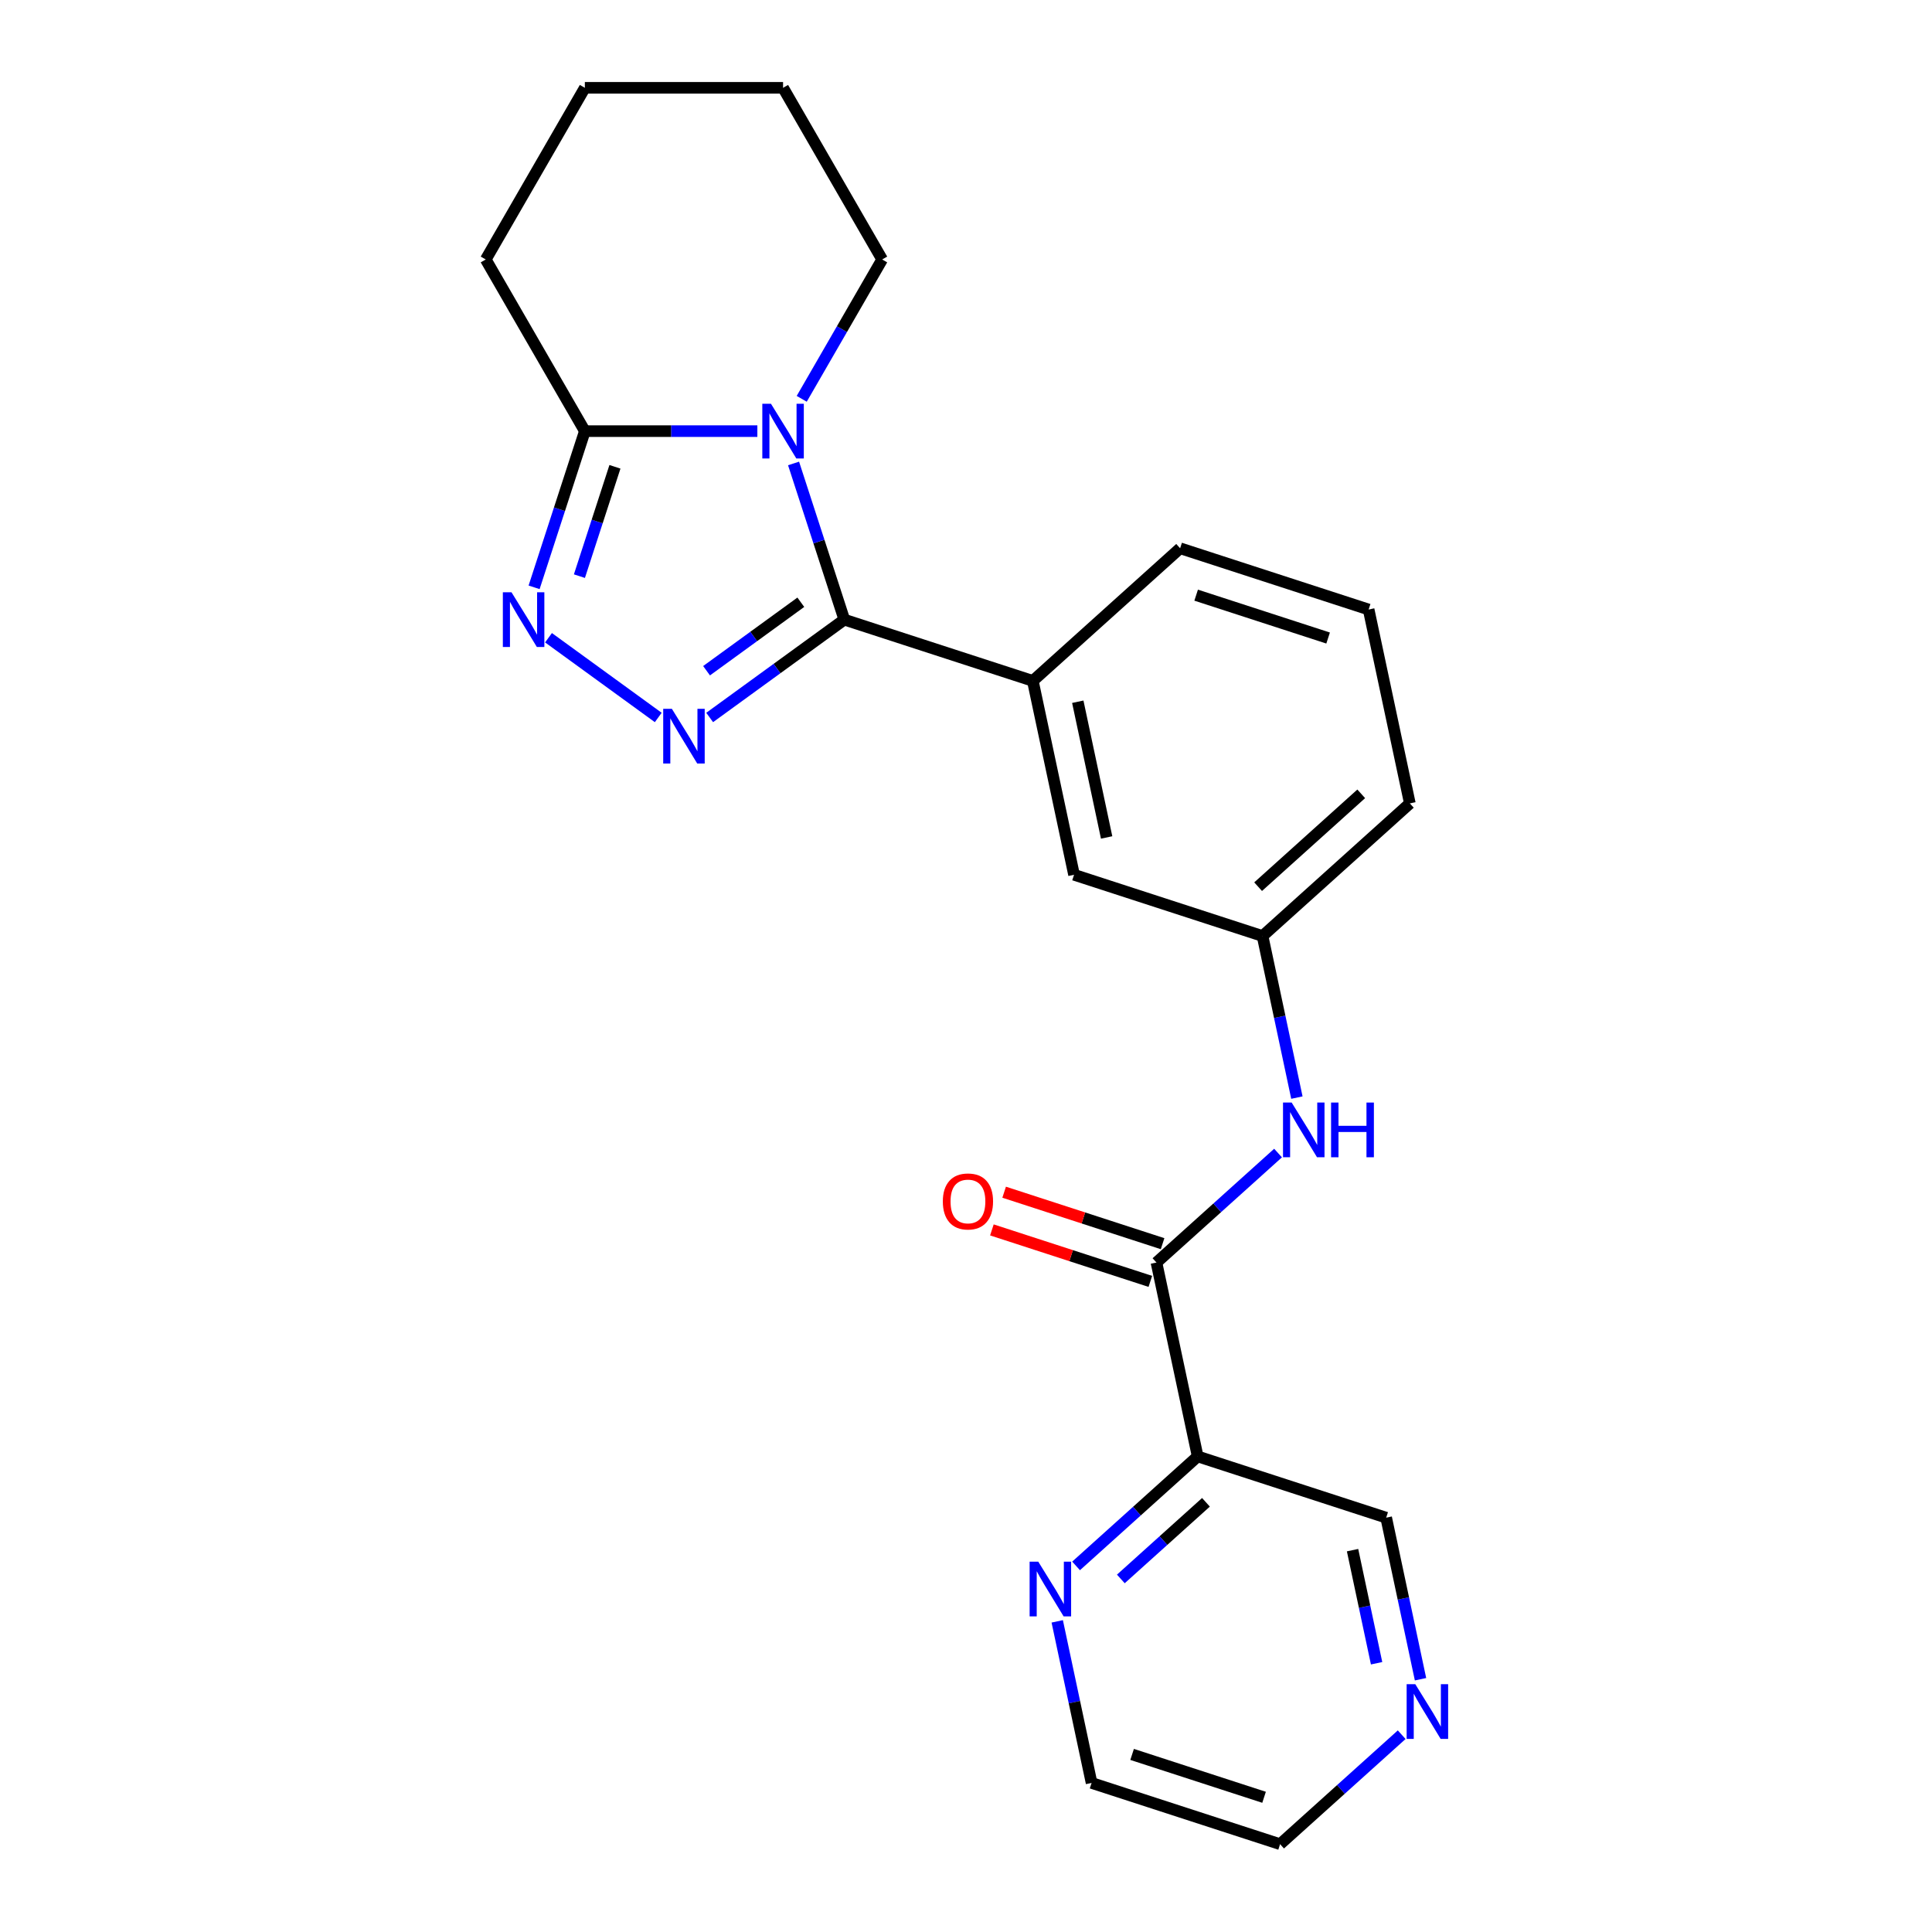 <?xml version='1.0' encoding='iso-8859-1'?>
<svg version='1.1' baseProfile='full'
              xmlns='http://www.w3.org/2000/svg'
                      xmlns:rdkit='http://www.rdkit.org/xml'
                      xmlns:xlink='http://www.w3.org/1999/xlink'
                  xml:space='preserve'
width='1000px' height='1000px' viewBox='0 0 1000 1000'>
<!-- END OF HEADER -->
<rect style='opacity:1.0;fill:#FFFFFF;stroke:none' width='1000' height='1000' x='0' y='0'> </rect>
<path class='bond-0' d='M 437.016,320.727 L 423.882,280.302' style='fill:none;fill-rule:evenodd;stroke:#000000;stroke-width:6px;stroke-linecap:butt;stroke-linejoin:miter;stroke-opacity:1' />
<path class='bond-0' d='M 423.882,280.302 L 410.747,239.878' style='fill:none;fill-rule:evenodd;stroke:#0000FF;stroke-width:6px;stroke-linecap:butt;stroke-linejoin:miter;stroke-opacity:1' />
<path class='bond-1' d='M 437.016,320.727 L 402.168,346.045' style='fill:none;fill-rule:evenodd;stroke:#000000;stroke-width:6px;stroke-linecap:butt;stroke-linejoin:miter;stroke-opacity:1' />
<path class='bond-1' d='M 402.168,346.045 L 367.32,371.364' style='fill:none;fill-rule:evenodd;stroke:#0000FF;stroke-width:6px;stroke-linecap:butt;stroke-linejoin:miter;stroke-opacity:1' />
<path class='bond-1' d='M 414.501,311.722 L 390.107,329.445' style='fill:none;fill-rule:evenodd;stroke:#000000;stroke-width:6px;stroke-linecap:butt;stroke-linejoin:miter;stroke-opacity:1' />
<path class='bond-1' d='M 390.107,329.445 L 365.714,347.168' style='fill:none;fill-rule:evenodd;stroke:#0000FF;stroke-width:6px;stroke-linecap:butt;stroke-linejoin:miter;stroke-opacity:1' />
<path class='bond-6' d='M 437.016,320.727 L 534.589,352.43' style='fill:none;fill-rule:evenodd;stroke:#000000;stroke-width:6px;stroke-linecap:butt;stroke-linejoin:miter;stroke-opacity:1' />
<path class='bond-3' d='M 392.008,223.153 L 347.363,223.153' style='fill:none;fill-rule:evenodd;stroke:#0000FF;stroke-width:6px;stroke-linecap:butt;stroke-linejoin:miter;stroke-opacity:1' />
<path class='bond-3' d='M 347.363,223.153 L 302.718,223.153' style='fill:none;fill-rule:evenodd;stroke:#000000;stroke-width:6px;stroke-linecap:butt;stroke-linejoin:miter;stroke-opacity:1' />
<path class='bond-13' d='M 414.969,206.429 L 435.789,170.366' style='fill:none;fill-rule:evenodd;stroke:#0000FF;stroke-width:6px;stroke-linecap:butt;stroke-linejoin:miter;stroke-opacity:1' />
<path class='bond-13' d='M 435.789,170.366 L 456.61,134.304' style='fill:none;fill-rule:evenodd;stroke:#000000;stroke-width:6px;stroke-linecap:butt;stroke-linejoin:miter;stroke-opacity:1' />
<path class='bond-2' d='M 340.711,371.364 L 283.908,330.094' style='fill:none;fill-rule:evenodd;stroke:#0000FF;stroke-width:6px;stroke-linecap:butt;stroke-linejoin:miter;stroke-opacity:1' />
<path class='bond-23' d='M 276.449,304.002 L 289.584,263.578' style='fill:none;fill-rule:evenodd;stroke:#0000FF;stroke-width:6px;stroke-linecap:butt;stroke-linejoin:miter;stroke-opacity:1' />
<path class='bond-23' d='M 289.584,263.578 L 302.718,223.153' style='fill:none;fill-rule:evenodd;stroke:#000000;stroke-width:6px;stroke-linecap:butt;stroke-linejoin:miter;stroke-opacity:1' />
<path class='bond-23' d='M 299.904,298.215 L 309.098,269.918' style='fill:none;fill-rule:evenodd;stroke:#0000FF;stroke-width:6px;stroke-linecap:butt;stroke-linejoin:miter;stroke-opacity:1' />
<path class='bond-23' d='M 309.098,269.918 L 318.292,241.621' style='fill:none;fill-rule:evenodd;stroke:#000000;stroke-width:6px;stroke-linecap:butt;stroke-linejoin:miter;stroke-opacity:1' />
<path class='bond-15' d='M 302.718,223.153 L 251.421,134.304' style='fill:none;fill-rule:evenodd;stroke:#000000;stroke-width:6px;stroke-linecap:butt;stroke-linejoin:miter;stroke-opacity:1' />
<path class='bond-4' d='M 598.581,653.488 L 630.05,625.153' style='fill:none;fill-rule:evenodd;stroke:#000000;stroke-width:6px;stroke-linecap:butt;stroke-linejoin:miter;stroke-opacity:1' />
<path class='bond-4' d='M 630.05,625.153 L 661.519,596.818' style='fill:none;fill-rule:evenodd;stroke:#0000FF;stroke-width:6px;stroke-linecap:butt;stroke-linejoin:miter;stroke-opacity:1' />
<path class='bond-5' d='M 598.581,653.488 L 619.912,753.84' style='fill:none;fill-rule:evenodd;stroke:#000000;stroke-width:6px;stroke-linecap:butt;stroke-linejoin:miter;stroke-opacity:1' />
<path class='bond-11' d='M 601.751,643.73 L 560.747,630.407' style='fill:none;fill-rule:evenodd;stroke:#000000;stroke-width:6px;stroke-linecap:butt;stroke-linejoin:miter;stroke-opacity:1' />
<path class='bond-11' d='M 560.747,630.407 L 519.743,617.084' style='fill:none;fill-rule:evenodd;stroke:#FF0000;stroke-width:6px;stroke-linecap:butt;stroke-linejoin:miter;stroke-opacity:1' />
<path class='bond-11' d='M 595.411,663.245 L 554.407,649.922' style='fill:none;fill-rule:evenodd;stroke:#000000;stroke-width:6px;stroke-linecap:butt;stroke-linejoin:miter;stroke-opacity:1' />
<path class='bond-11' d='M 554.407,649.922 L 513.402,636.599' style='fill:none;fill-rule:evenodd;stroke:#FF0000;stroke-width:6px;stroke-linecap:butt;stroke-linejoin:miter;stroke-opacity:1' />
<path class='bond-8' d='M 619.912,753.84 L 588.443,782.175' style='fill:none;fill-rule:evenodd;stroke:#000000;stroke-width:6px;stroke-linecap:butt;stroke-linejoin:miter;stroke-opacity:1' />
<path class='bond-8' d='M 588.443,782.175 L 556.974,810.51' style='fill:none;fill-rule:evenodd;stroke:#0000FF;stroke-width:6px;stroke-linecap:butt;stroke-linejoin:miter;stroke-opacity:1' />
<path class='bond-8' d='M 624.201,777.589 L 602.173,797.424' style='fill:none;fill-rule:evenodd;stroke:#000000;stroke-width:6px;stroke-linecap:butt;stroke-linejoin:miter;stroke-opacity:1' />
<path class='bond-8' d='M 602.173,797.424 L 580.144,817.258' style='fill:none;fill-rule:evenodd;stroke:#0000FF;stroke-width:6px;stroke-linecap:butt;stroke-linejoin:miter;stroke-opacity:1' />
<path class='bond-14' d='M 619.912,753.84 L 717.485,785.544' style='fill:none;fill-rule:evenodd;stroke:#000000;stroke-width:6px;stroke-linecap:butt;stroke-linejoin:miter;stroke-opacity:1' />
<path class='bond-9' d='M 534.589,352.43 L 555.92,452.783' style='fill:none;fill-rule:evenodd;stroke:#000000;stroke-width:6px;stroke-linecap:butt;stroke-linejoin:miter;stroke-opacity:1' />
<path class='bond-9' d='M 557.859,363.217 L 572.791,433.464' style='fill:none;fill-rule:evenodd;stroke:#000000;stroke-width:6px;stroke-linecap:butt;stroke-linejoin:miter;stroke-opacity:1' />
<path class='bond-16' d='M 534.589,352.43 L 610.832,283.781' style='fill:none;fill-rule:evenodd;stroke:#000000;stroke-width:6px;stroke-linecap:butt;stroke-linejoin:miter;stroke-opacity:1' />
<path class='bond-7' d='M 671.269,568.114 L 662.381,526.3' style='fill:none;fill-rule:evenodd;stroke:#0000FF;stroke-width:6px;stroke-linecap:butt;stroke-linejoin:miter;stroke-opacity:1' />
<path class='bond-7' d='M 662.381,526.3 L 653.493,484.486' style='fill:none;fill-rule:evenodd;stroke:#000000;stroke-width:6px;stroke-linecap:butt;stroke-linejoin:miter;stroke-opacity:1' />
<path class='bond-18' d='M 547.224,839.214 L 556.112,881.028' style='fill:none;fill-rule:evenodd;stroke:#0000FF;stroke-width:6px;stroke-linecap:butt;stroke-linejoin:miter;stroke-opacity:1' />
<path class='bond-18' d='M 556.112,881.028 L 565,922.842' style='fill:none;fill-rule:evenodd;stroke:#000000;stroke-width:6px;stroke-linecap:butt;stroke-linejoin:miter;stroke-opacity:1' />
<path class='bond-10' d='M 555.92,452.783 L 653.493,484.486' style='fill:none;fill-rule:evenodd;stroke:#000000;stroke-width:6px;stroke-linecap:butt;stroke-linejoin:miter;stroke-opacity:1' />
<path class='bond-24' d='M 653.493,484.486 L 729.736,415.837' style='fill:none;fill-rule:evenodd;stroke:#000000;stroke-width:6px;stroke-linecap:butt;stroke-linejoin:miter;stroke-opacity:1' />
<path class='bond-24' d='M 651.2,458.94 L 704.569,410.886' style='fill:none;fill-rule:evenodd;stroke:#000000;stroke-width:6px;stroke-linecap:butt;stroke-linejoin:miter;stroke-opacity:1' />
<path class='bond-12' d='M 735.26,869.171 L 726.373,827.358' style='fill:none;fill-rule:evenodd;stroke:#0000FF;stroke-width:6px;stroke-linecap:butt;stroke-linejoin:miter;stroke-opacity:1' />
<path class='bond-12' d='M 726.373,827.358 L 717.485,785.544' style='fill:none;fill-rule:evenodd;stroke:#000000;stroke-width:6px;stroke-linecap:butt;stroke-linejoin:miter;stroke-opacity:1' />
<path class='bond-12' d='M 712.524,860.893 L 706.302,831.624' style='fill:none;fill-rule:evenodd;stroke:#0000FF;stroke-width:6px;stroke-linecap:butt;stroke-linejoin:miter;stroke-opacity:1' />
<path class='bond-12' d='M 706.302,831.624 L 700.081,802.354' style='fill:none;fill-rule:evenodd;stroke:#000000;stroke-width:6px;stroke-linecap:butt;stroke-linejoin:miter;stroke-opacity:1' />
<path class='bond-19' d='M 725.511,897.876 L 694.042,926.211' style='fill:none;fill-rule:evenodd;stroke:#0000FF;stroke-width:6px;stroke-linecap:butt;stroke-linejoin:miter;stroke-opacity:1' />
<path class='bond-19' d='M 694.042,926.211 L 662.573,954.545' style='fill:none;fill-rule:evenodd;stroke:#000000;stroke-width:6px;stroke-linecap:butt;stroke-linejoin:miter;stroke-opacity:1' />
<path class='bond-21' d='M 456.61,134.304 L 405.313,45.455' style='fill:none;fill-rule:evenodd;stroke:#000000;stroke-width:6px;stroke-linecap:butt;stroke-linejoin:miter;stroke-opacity:1' />
<path class='bond-25' d='M 251.421,134.304 L 302.718,45.455' style='fill:none;fill-rule:evenodd;stroke:#000000;stroke-width:6px;stroke-linecap:butt;stroke-linejoin:miter;stroke-opacity:1' />
<path class='bond-17' d='M 610.832,283.781 L 708.405,315.484' style='fill:none;fill-rule:evenodd;stroke:#000000;stroke-width:6px;stroke-linecap:butt;stroke-linejoin:miter;stroke-opacity:1' />
<path class='bond-17' d='M 619.127,308.051 L 687.428,330.243' style='fill:none;fill-rule:evenodd;stroke:#000000;stroke-width:6px;stroke-linecap:butt;stroke-linejoin:miter;stroke-opacity:1' />
<path class='bond-20' d='M 708.405,315.484 L 729.736,415.837' style='fill:none;fill-rule:evenodd;stroke:#000000;stroke-width:6px;stroke-linecap:butt;stroke-linejoin:miter;stroke-opacity:1' />
<path class='bond-26' d='M 565,922.842 L 662.573,954.545' style='fill:none;fill-rule:evenodd;stroke:#000000;stroke-width:6px;stroke-linecap:butt;stroke-linejoin:miter;stroke-opacity:1' />
<path class='bond-26' d='M 585.976,908.083 L 654.278,930.275' style='fill:none;fill-rule:evenodd;stroke:#000000;stroke-width:6px;stroke-linecap:butt;stroke-linejoin:miter;stroke-opacity:1' />
<path class='bond-22' d='M 405.313,45.455 L 302.718,45.455' style='fill:none;fill-rule:evenodd;stroke:#000000;stroke-width:6px;stroke-linecap:butt;stroke-linejoin:miter;stroke-opacity:1' />
<path  class='atom-1' d='M 399.053 208.993
L 408.333 223.993
Q 409.253 225.473, 410.733 228.153
Q 412.213 230.833, 412.293 230.993
L 412.293 208.993
L 416.053 208.993
L 416.053 237.313
L 412.173 237.313
L 402.213 220.913
Q 401.053 218.993, 399.813 216.793
Q 398.613 214.593, 398.253 213.913
L 398.253 237.313
L 394.573 237.313
L 394.573 208.993
L 399.053 208.993
' fill='#0000FF'/>
<path  class='atom-2' d='M 347.755 366.87
L 357.035 381.87
Q 357.955 383.35, 359.435 386.03
Q 360.915 388.71, 360.995 388.87
L 360.995 366.87
L 364.755 366.87
L 364.755 395.19
L 360.875 395.19
L 350.915 378.79
Q 349.755 376.87, 348.515 374.67
Q 347.315 372.47, 346.955 371.79
L 346.955 395.19
L 343.275 395.19
L 343.275 366.87
L 347.755 366.87
' fill='#0000FF'/>
<path  class='atom-3' d='M 264.755 306.567
L 274.035 321.567
Q 274.955 323.047, 276.435 325.727
Q 277.915 328.407, 277.995 328.567
L 277.995 306.567
L 281.755 306.567
L 281.755 334.887
L 277.875 334.887
L 267.915 318.487
Q 266.755 316.567, 265.515 314.367
Q 264.315 312.167, 263.955 311.487
L 263.955 334.887
L 260.275 334.887
L 260.275 306.567
L 264.755 306.567
' fill='#0000FF'/>
<path  class='atom-8' d='M 668.564 570.679
L 677.844 585.679
Q 678.764 587.159, 680.244 589.839
Q 681.724 592.519, 681.804 592.679
L 681.804 570.679
L 685.564 570.679
L 685.564 598.999
L 681.684 598.999
L 671.724 582.599
Q 670.564 580.679, 669.324 578.479
Q 668.124 576.279, 667.764 575.599
L 667.764 598.999
L 664.084 598.999
L 664.084 570.679
L 668.564 570.679
' fill='#0000FF'/>
<path  class='atom-8' d='M 688.964 570.679
L 692.804 570.679
L 692.804 582.719
L 707.284 582.719
L 707.284 570.679
L 711.124 570.679
L 711.124 598.999
L 707.284 598.999
L 707.284 585.919
L 692.804 585.919
L 692.804 598.999
L 688.964 598.999
L 688.964 570.679
' fill='#0000FF'/>
<path  class='atom-9' d='M 537.409 808.329
L 546.689 823.329
Q 547.609 824.809, 549.089 827.489
Q 550.569 830.169, 550.649 830.329
L 550.649 808.329
L 554.409 808.329
L 554.409 836.649
L 550.529 836.649
L 540.569 820.249
Q 539.409 818.329, 538.169 816.129
Q 536.969 813.929, 536.609 813.249
L 536.609 836.649
L 532.929 836.649
L 532.929 808.329
L 537.409 808.329
' fill='#0000FF'/>
<path  class='atom-12' d='M 488.008 621.864
Q 488.008 615.064, 491.368 611.264
Q 494.728 607.464, 501.008 607.464
Q 507.288 607.464, 510.648 611.264
Q 514.008 615.064, 514.008 621.864
Q 514.008 628.744, 510.608 632.664
Q 507.208 636.544, 501.008 636.544
Q 494.768 636.544, 491.368 632.664
Q 488.008 628.784, 488.008 621.864
M 501.008 633.344
Q 505.328 633.344, 507.648 630.464
Q 510.008 627.544, 510.008 621.864
Q 510.008 616.304, 507.648 613.504
Q 505.328 610.664, 501.008 610.664
Q 496.688 610.664, 494.328 613.464
Q 492.008 616.264, 492.008 621.864
Q 492.008 627.584, 494.328 630.464
Q 496.688 633.344, 501.008 633.344
' fill='#FF0000'/>
<path  class='atom-13' d='M 732.555 871.736
L 741.835 886.736
Q 742.755 888.216, 744.235 890.896
Q 745.715 893.576, 745.795 893.736
L 745.795 871.736
L 749.555 871.736
L 749.555 900.056
L 745.675 900.056
L 735.715 883.656
Q 734.555 881.736, 733.315 879.536
Q 732.115 877.336, 731.755 876.656
L 731.755 900.056
L 728.075 900.056
L 728.075 871.736
L 732.555 871.736
' fill='#0000FF'/>
</svg>
